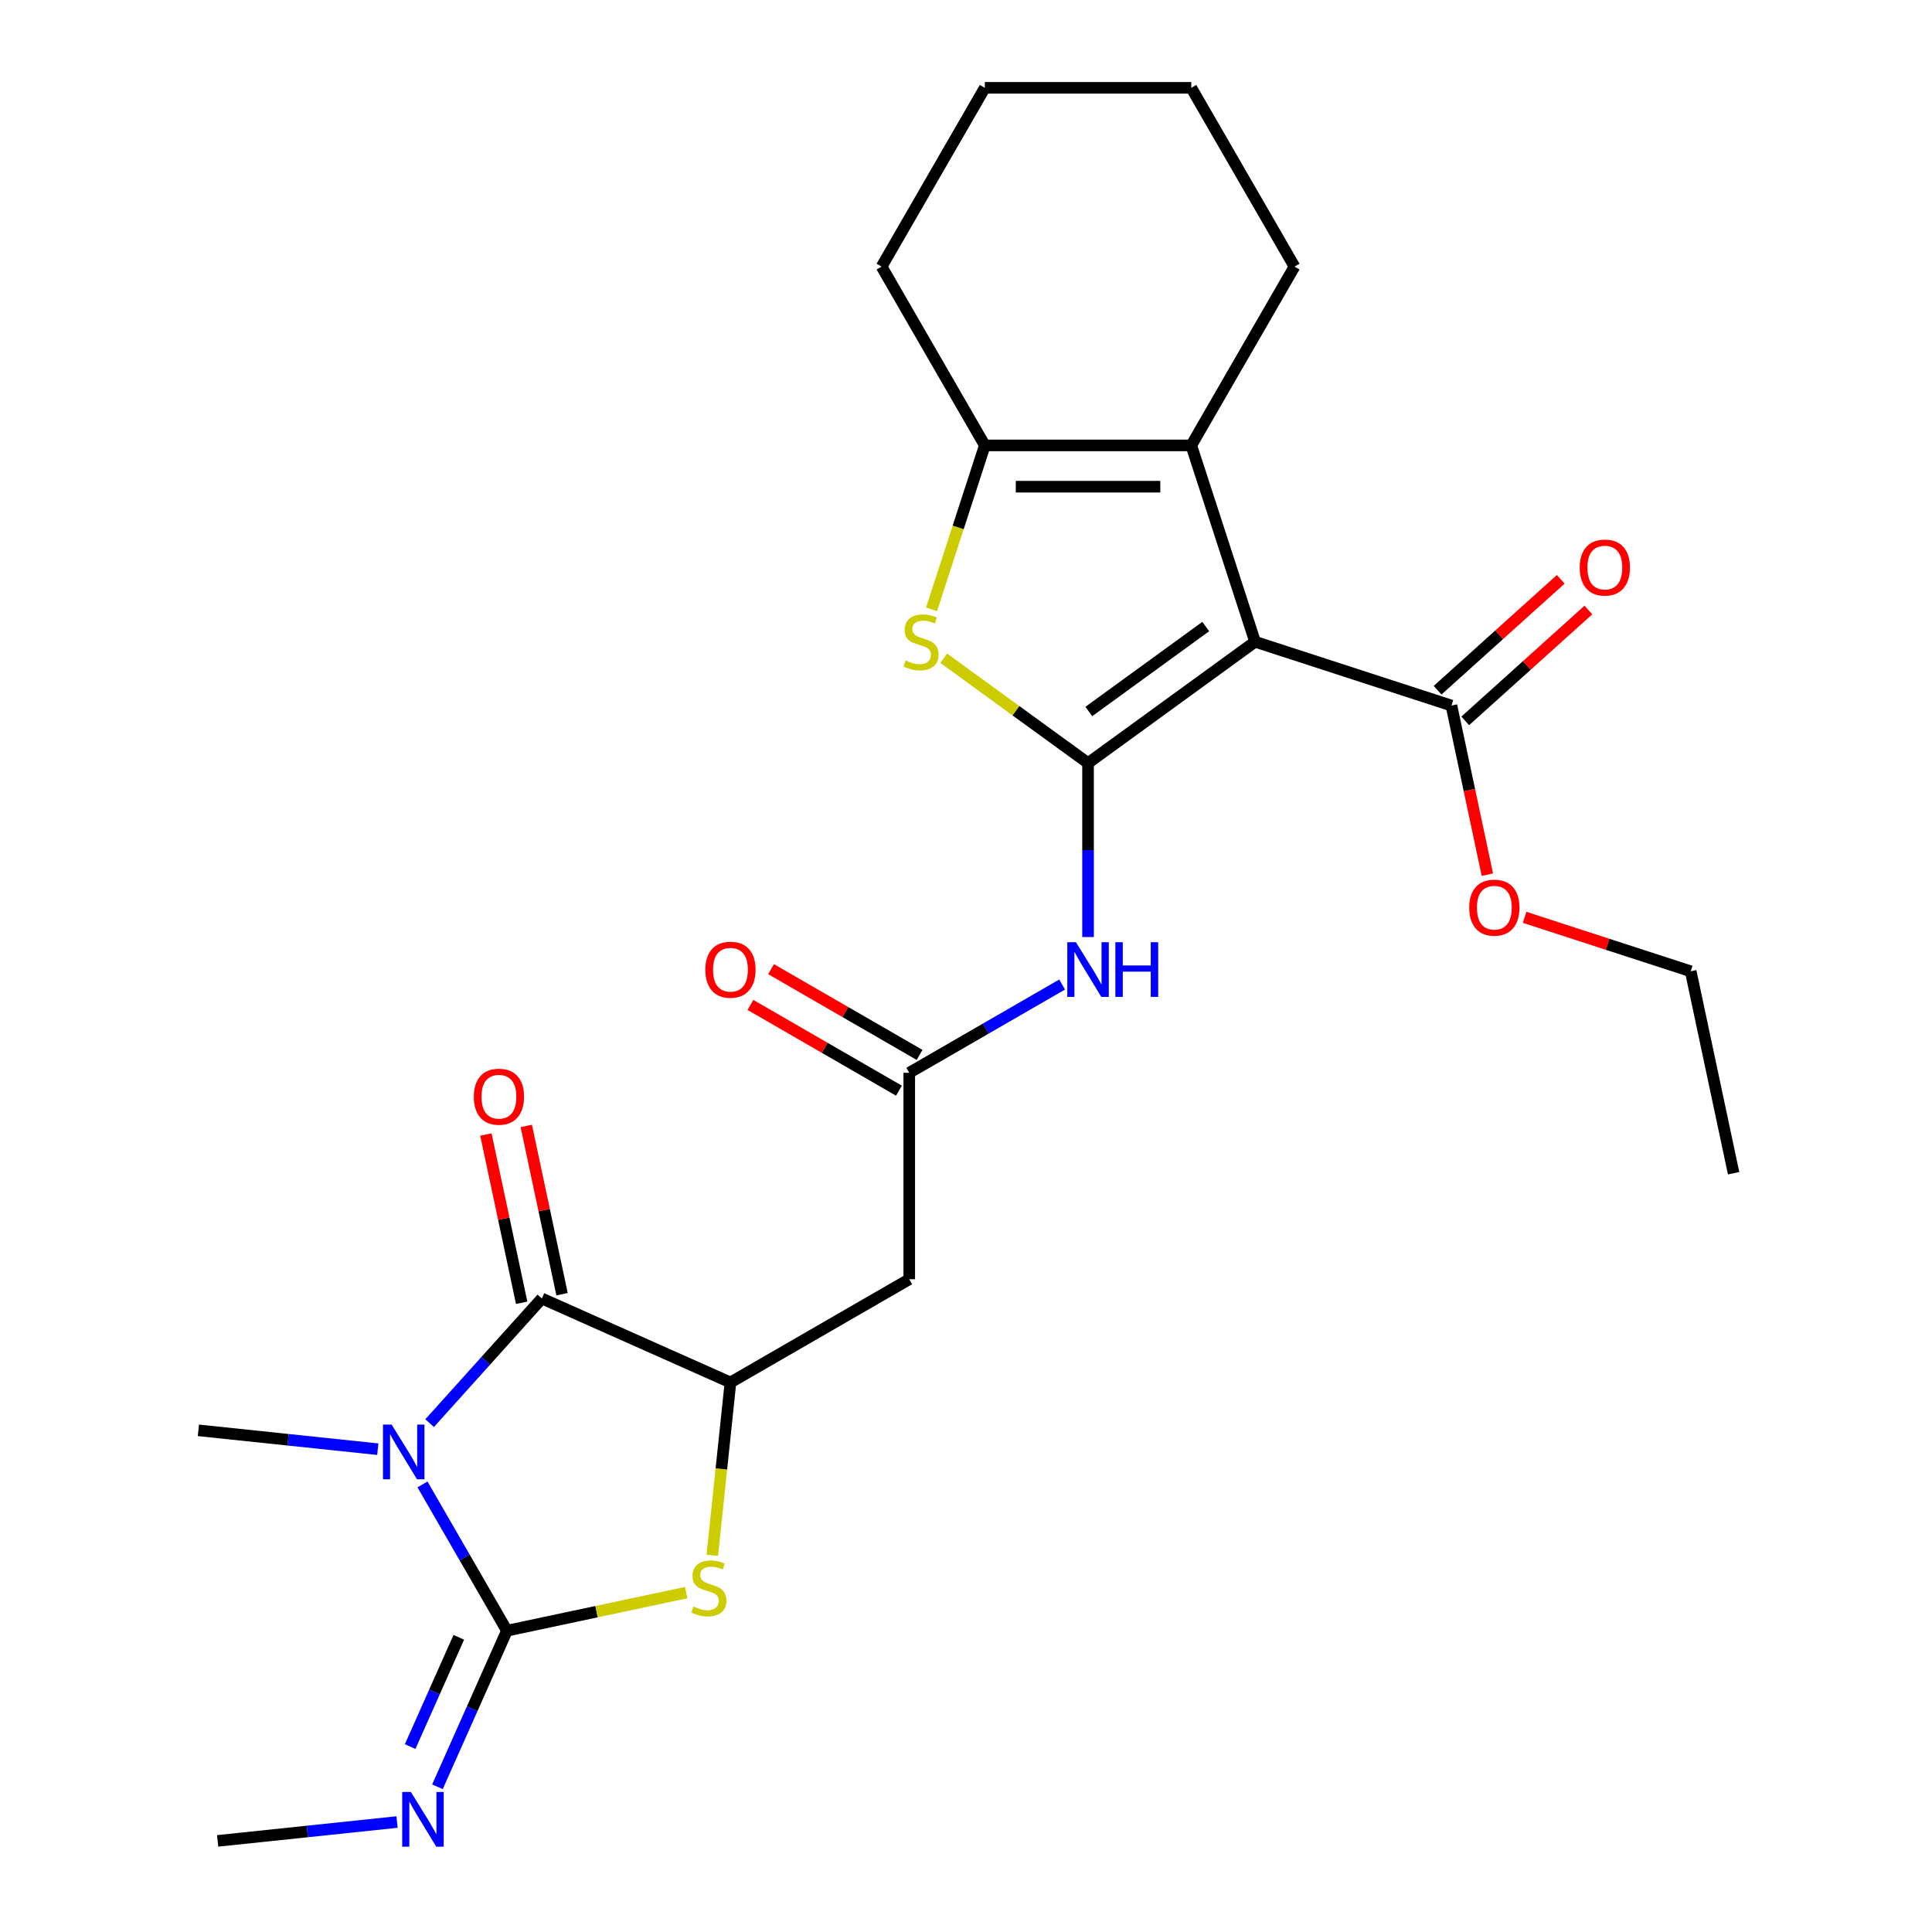 <?xml version='1.0' encoding='iso-8859-1'?>
<svg version='1.1' baseProfile='full'
              xmlns='http://www.w3.org/2000/svg'
                      xmlns:rdkit='http://www.rdkit.org/xml'
                      xmlns:xlink='http://www.w3.org/1999/xlink'
                  xml:space='preserve'
width='1000px' height='1000px' viewBox='0 0 1000 1000'>
<!-- END OF HEADER -->
<rect style='opacity:1.0;fill:#FFFFFF;stroke:none' width='1000' height='1000' x='0' y='0'> </rect>
<path class='bond-2' d='M 218.677,768.34 L 240.533,806.196' style='fill:none;fill-rule:evenodd;stroke:#0000FF;stroke-width:6px;stroke-linecap:butt;stroke-linejoin:miter;stroke-opacity:1' />
<path class='bond-2' d='M 240.533,806.196 L 262.389,844.052' style='fill:none;fill-rule:evenodd;stroke:#000000;stroke-width:6px;stroke-linecap:butt;stroke-linejoin:miter;stroke-opacity:1' />
<path class='bond-3' d='M 222.371,736.614 L 251.416,704.355' style='fill:none;fill-rule:evenodd;stroke:#0000FF;stroke-width:6px;stroke-linecap:butt;stroke-linejoin:miter;stroke-opacity:1' />
<path class='bond-3' d='M 251.416,704.355 L 280.462,672.096' style='fill:none;fill-rule:evenodd;stroke:#000000;stroke-width:6px;stroke-linecap:butt;stroke-linejoin:miter;stroke-opacity:1' />
<path class='bond-17' d='M 195.548,750.099 L 149.116,745.219' style='fill:none;fill-rule:evenodd;stroke:#0000FF;stroke-width:6px;stroke-linecap:butt;stroke-linejoin:miter;stroke-opacity:1' />
<path class='bond-17' d='M 149.116,745.219 L 102.685,740.339' style='fill:none;fill-rule:evenodd;stroke:#000000;stroke-width:6px;stroke-linecap:butt;stroke-linejoin:miter;stroke-opacity:1' />
<path class='bond-0' d='M 563.17,394.981 L 563.17,439.995' style='fill:none;fill-rule:evenodd;stroke:#000000;stroke-width:6px;stroke-linecap:butt;stroke-linejoin:miter;stroke-opacity:1' />
<path class='bond-0' d='M 563.17,439.995 L 563.17,485.009' style='fill:none;fill-rule:evenodd;stroke:#0000FF;stroke-width:6px;stroke-linecap:butt;stroke-linejoin:miter;stroke-opacity:1' />
<path class='bond-1' d='M 563.17,394.981 L 649.621,332.171' style='fill:none;fill-rule:evenodd;stroke:#000000;stroke-width:6px;stroke-linecap:butt;stroke-linejoin:miter;stroke-opacity:1' />
<path class='bond-1' d='M 563.575,368.269 L 624.091,324.302' style='fill:none;fill-rule:evenodd;stroke:#000000;stroke-width:6px;stroke-linecap:butt;stroke-linejoin:miter;stroke-opacity:1' />
<path class='bond-4' d='M 563.17,394.981 L 525.82,367.845' style='fill:none;fill-rule:evenodd;stroke:#000000;stroke-width:6px;stroke-linecap:butt;stroke-linejoin:miter;stroke-opacity:1' />
<path class='bond-4' d='M 525.82,367.845 L 488.47,340.709' style='fill:none;fill-rule:evenodd;stroke:#CCCC00;stroke-width:6px;stroke-linecap:butt;stroke-linejoin:miter;stroke-opacity:1' />
<path class='bond-5' d='M 649.621,332.171 L 616.6,230.541' style='fill:none;fill-rule:evenodd;stroke:#000000;stroke-width:6px;stroke-linecap:butt;stroke-linejoin:miter;stroke-opacity:1' />
<path class='bond-11' d='M 649.621,332.171 L 751.251,365.192' style='fill:none;fill-rule:evenodd;stroke:#000000;stroke-width:6px;stroke-linecap:butt;stroke-linejoin:miter;stroke-opacity:1' />
<path class='bond-6' d='M 262.389,844.052 L 308.776,834.192' style='fill:none;fill-rule:evenodd;stroke:#000000;stroke-width:6px;stroke-linecap:butt;stroke-linejoin:miter;stroke-opacity:1' />
<path class='bond-6' d='M 308.776,834.192 L 355.162,824.332' style='fill:none;fill-rule:evenodd;stroke:#CCCC00;stroke-width:6px;stroke-linecap:butt;stroke-linejoin:miter;stroke-opacity:1' />
<path class='bond-13' d='M 262.389,844.052 L 244.404,884.447' style='fill:none;fill-rule:evenodd;stroke:#000000;stroke-width:6px;stroke-linecap:butt;stroke-linejoin:miter;stroke-opacity:1' />
<path class='bond-13' d='M 244.404,884.447 L 226.419,924.842' style='fill:none;fill-rule:evenodd;stroke:#0000FF;stroke-width:6px;stroke-linecap:butt;stroke-linejoin:miter;stroke-opacity:1' />
<path class='bond-13' d='M 237.469,847.478 L 224.88,875.754' style='fill:none;fill-rule:evenodd;stroke:#000000;stroke-width:6px;stroke-linecap:butt;stroke-linejoin:miter;stroke-opacity:1' />
<path class='bond-13' d='M 224.88,875.754 L 212.29,904.03' style='fill:none;fill-rule:evenodd;stroke:#0000FF;stroke-width:6px;stroke-linecap:butt;stroke-linejoin:miter;stroke-opacity:1' />
<path class='bond-7' d='M 280.462,672.096 L 378.083,715.56' style='fill:none;fill-rule:evenodd;stroke:#000000;stroke-width:6px;stroke-linecap:butt;stroke-linejoin:miter;stroke-opacity:1' />
<path class='bond-14' d='M 290.915,669.875 L 281.659,626.328' style='fill:none;fill-rule:evenodd;stroke:#000000;stroke-width:6px;stroke-linecap:butt;stroke-linejoin:miter;stroke-opacity:1' />
<path class='bond-14' d='M 281.659,626.328 L 272.403,582.782' style='fill:none;fill-rule:evenodd;stroke:#FF0000;stroke-width:6px;stroke-linecap:butt;stroke-linejoin:miter;stroke-opacity:1' />
<path class='bond-14' d='M 270.01,674.318 L 260.754,630.772' style='fill:none;fill-rule:evenodd;stroke:#000000;stroke-width:6px;stroke-linecap:butt;stroke-linejoin:miter;stroke-opacity:1' />
<path class='bond-14' d='M 260.754,630.772 L 251.498,587.225' style='fill:none;fill-rule:evenodd;stroke:#FF0000;stroke-width:6px;stroke-linecap:butt;stroke-linejoin:miter;stroke-opacity:1' />
<path class='bond-8' d='M 482.174,315.379 L 495.957,272.96' style='fill:none;fill-rule:evenodd;stroke:#CCCC00;stroke-width:6px;stroke-linecap:butt;stroke-linejoin:miter;stroke-opacity:1' />
<path class='bond-8' d='M 495.957,272.96 L 509.74,230.541' style='fill:none;fill-rule:evenodd;stroke:#000000;stroke-width:6px;stroke-linecap:butt;stroke-linejoin:miter;stroke-opacity:1' />
<path class='bond-19' d='M 616.6,230.541 L 670.03,137.998' style='fill:none;fill-rule:evenodd;stroke:#000000;stroke-width:6px;stroke-linecap:butt;stroke-linejoin:miter;stroke-opacity:1' />
<path class='bond-27' d='M 616.6,230.541 L 509.74,230.541' style='fill:none;fill-rule:evenodd;stroke:#000000;stroke-width:6px;stroke-linecap:butt;stroke-linejoin:miter;stroke-opacity:1' />
<path class='bond-27' d='M 600.571,251.913 L 525.769,251.913' style='fill:none;fill-rule:evenodd;stroke:#000000;stroke-width:6px;stroke-linecap:butt;stroke-linejoin:miter;stroke-opacity:1' />
<path class='bond-26' d='M 368.678,805.043 L 373.381,760.302' style='fill:none;fill-rule:evenodd;stroke:#CCCC00;stroke-width:6px;stroke-linecap:butt;stroke-linejoin:miter;stroke-opacity:1' />
<path class='bond-26' d='M 373.381,760.302 L 378.083,715.56' style='fill:none;fill-rule:evenodd;stroke:#000000;stroke-width:6px;stroke-linecap:butt;stroke-linejoin:miter;stroke-opacity:1' />
<path class='bond-10' d='M 378.083,715.56 L 470.627,662.13' style='fill:none;fill-rule:evenodd;stroke:#000000;stroke-width:6px;stroke-linecap:butt;stroke-linejoin:miter;stroke-opacity:1' />
<path class='bond-20' d='M 509.74,230.541 L 456.31,137.998' style='fill:none;fill-rule:evenodd;stroke:#000000;stroke-width:6px;stroke-linecap:butt;stroke-linejoin:miter;stroke-opacity:1' />
<path class='bond-9' d='M 549.758,509.584 L 510.193,532.427' style='fill:none;fill-rule:evenodd;stroke:#0000FF;stroke-width:6px;stroke-linecap:butt;stroke-linejoin:miter;stroke-opacity:1' />
<path class='bond-9' d='M 510.193,532.427 L 470.627,555.271' style='fill:none;fill-rule:evenodd;stroke:#000000;stroke-width:6px;stroke-linecap:butt;stroke-linejoin:miter;stroke-opacity:1' />
<path class='bond-12' d='M 470.627,662.13 L 470.627,555.271' style='fill:none;fill-rule:evenodd;stroke:#000000;stroke-width:6px;stroke-linecap:butt;stroke-linejoin:miter;stroke-opacity:1' />
<path class='bond-15' d='M 758.401,373.133 L 790.271,344.437' style='fill:none;fill-rule:evenodd;stroke:#000000;stroke-width:6px;stroke-linecap:butt;stroke-linejoin:miter;stroke-opacity:1' />
<path class='bond-15' d='M 790.271,344.437 L 822.142,315.741' style='fill:none;fill-rule:evenodd;stroke:#FF0000;stroke-width:6px;stroke-linecap:butt;stroke-linejoin:miter;stroke-opacity:1' />
<path class='bond-15' d='M 744.1,357.251 L 775.971,328.555' style='fill:none;fill-rule:evenodd;stroke:#000000;stroke-width:6px;stroke-linecap:butt;stroke-linejoin:miter;stroke-opacity:1' />
<path class='bond-15' d='M 775.971,328.555 L 807.841,299.858' style='fill:none;fill-rule:evenodd;stroke:#FF0000;stroke-width:6px;stroke-linecap:butt;stroke-linejoin:miter;stroke-opacity:1' />
<path class='bond-18' d='M 751.251,365.192 L 760.554,408.959' style='fill:none;fill-rule:evenodd;stroke:#000000;stroke-width:6px;stroke-linecap:butt;stroke-linejoin:miter;stroke-opacity:1' />
<path class='bond-18' d='M 760.554,408.959 L 769.856,452.725' style='fill:none;fill-rule:evenodd;stroke:#FF0000;stroke-width:6px;stroke-linecap:butt;stroke-linejoin:miter;stroke-opacity:1' />
<path class='bond-16' d='M 475.97,546.016 L 437.534,523.825' style='fill:none;fill-rule:evenodd;stroke:#000000;stroke-width:6px;stroke-linecap:butt;stroke-linejoin:miter;stroke-opacity:1' />
<path class='bond-16' d='M 437.534,523.825 L 399.098,501.634' style='fill:none;fill-rule:evenodd;stroke:#FF0000;stroke-width:6px;stroke-linecap:butt;stroke-linejoin:miter;stroke-opacity:1' />
<path class='bond-16' d='M 465.284,564.525 L 426.848,542.334' style='fill:none;fill-rule:evenodd;stroke:#000000;stroke-width:6px;stroke-linecap:butt;stroke-linejoin:miter;stroke-opacity:1' />
<path class='bond-16' d='M 426.848,542.334 L 388.412,520.143' style='fill:none;fill-rule:evenodd;stroke:#FF0000;stroke-width:6px;stroke-linecap:butt;stroke-linejoin:miter;stroke-opacity:1' />
<path class='bond-21' d='M 205.514,943.083 L 159.082,947.963' style='fill:none;fill-rule:evenodd;stroke:#0000FF;stroke-width:6px;stroke-linecap:butt;stroke-linejoin:miter;stroke-opacity:1' />
<path class='bond-21' d='M 159.082,947.963 L 112.651,952.843' style='fill:none;fill-rule:evenodd;stroke:#000000;stroke-width:6px;stroke-linecap:butt;stroke-linejoin:miter;stroke-opacity:1' />
<path class='bond-22' d='M 789.14,474.809 L 832.119,488.773' style='fill:none;fill-rule:evenodd;stroke:#FF0000;stroke-width:6px;stroke-linecap:butt;stroke-linejoin:miter;stroke-opacity:1' />
<path class='bond-22' d='M 832.119,488.773 L 875.098,502.738' style='fill:none;fill-rule:evenodd;stroke:#000000;stroke-width:6px;stroke-linecap:butt;stroke-linejoin:miter;stroke-opacity:1' />
<path class='bond-23' d='M 670.03,137.998 L 616.6,45.455' style='fill:none;fill-rule:evenodd;stroke:#000000;stroke-width:6px;stroke-linecap:butt;stroke-linejoin:miter;stroke-opacity:1' />
<path class='bond-24' d='M 456.31,137.998 L 509.74,45.455' style='fill:none;fill-rule:evenodd;stroke:#000000;stroke-width:6px;stroke-linecap:butt;stroke-linejoin:miter;stroke-opacity:1' />
<path class='bond-25' d='M 875.098,502.738 L 897.315,607.263' style='fill:none;fill-rule:evenodd;stroke:#000000;stroke-width:6px;stroke-linecap:butt;stroke-linejoin:miter;stroke-opacity:1' />
<path class='bond-28' d='M 616.6,45.455 L 509.74,45.455' style='fill:none;fill-rule:evenodd;stroke:#000000;stroke-width:6px;stroke-linecap:butt;stroke-linejoin:miter;stroke-opacity:1' />
<path  class='atom-0' d='M 202.699 737.349
L 211.979 752.349
Q 212.899 753.829, 214.379 756.509
Q 215.859 759.189, 215.939 759.349
L 215.939 737.349
L 219.699 737.349
L 219.699 765.669
L 215.819 765.669
L 205.859 749.269
Q 204.699 747.349, 203.459 745.149
Q 202.259 742.949, 201.899 742.269
L 201.899 765.669
L 198.219 765.669
L 198.219 737.349
L 202.699 737.349
' fill='#0000FF'/>
<path  class='atom-5' d='M 468.719 341.891
Q 469.039 342.011, 470.359 342.571
Q 471.679 343.131, 473.119 343.491
Q 474.599 343.811, 476.039 343.811
Q 478.719 343.811, 480.279 342.531
Q 481.839 341.211, 481.839 338.931
Q 481.839 337.371, 481.039 336.411
Q 480.279 335.451, 479.079 334.931
Q 477.879 334.411, 475.879 333.811
Q 473.359 333.051, 471.839 332.331
Q 470.359 331.611, 469.279 330.091
Q 468.239 328.571, 468.239 326.011
Q 468.239 322.451, 470.639 320.251
Q 473.079 318.051, 477.879 318.051
Q 481.159 318.051, 484.879 319.611
L 483.959 322.691
Q 480.559 321.291, 477.999 321.291
Q 475.239 321.291, 473.719 322.451
Q 472.199 323.571, 472.239 325.531
Q 472.239 327.051, 472.999 327.971
Q 473.799 328.891, 474.919 329.411
Q 476.079 329.931, 477.999 330.531
Q 480.559 331.331, 482.079 332.131
Q 483.599 332.931, 484.679 334.571
Q 485.799 336.171, 485.799 338.931
Q 485.799 342.851, 483.159 344.971
Q 480.559 347.051, 476.199 347.051
Q 473.679 347.051, 471.759 346.491
Q 469.879 345.971, 467.639 345.051
L 468.719 341.891
' fill='#CCCC00'/>
<path  class='atom-7' d='M 358.914 831.554
Q 359.234 831.674, 360.554 832.234
Q 361.874 832.794, 363.314 833.154
Q 364.794 833.474, 366.234 833.474
Q 368.914 833.474, 370.474 832.194
Q 372.034 830.874, 372.034 828.594
Q 372.034 827.034, 371.234 826.074
Q 370.474 825.114, 369.274 824.594
Q 368.074 824.074, 366.074 823.474
Q 363.554 822.714, 362.034 821.994
Q 360.554 821.274, 359.474 819.754
Q 358.434 818.234, 358.434 815.674
Q 358.434 812.114, 360.834 809.914
Q 363.274 807.714, 368.074 807.714
Q 371.354 807.714, 375.074 809.274
L 374.154 812.354
Q 370.754 810.954, 368.194 810.954
Q 365.434 810.954, 363.914 812.114
Q 362.394 813.234, 362.434 815.194
Q 362.434 816.714, 363.194 817.634
Q 363.994 818.554, 365.114 819.074
Q 366.274 819.594, 368.194 820.194
Q 370.754 820.994, 372.274 821.794
Q 373.794 822.594, 374.874 824.234
Q 375.994 825.834, 375.994 828.594
Q 375.994 832.514, 373.354 834.634
Q 370.754 836.714, 366.394 836.714
Q 363.874 836.714, 361.954 836.154
Q 360.074 835.634, 357.834 834.714
L 358.914 831.554
' fill='#CCCC00'/>
<path  class='atom-10' d='M 556.91 487.681
L 566.19 502.681
Q 567.11 504.161, 568.59 506.841
Q 570.07 509.521, 570.15 509.681
L 570.15 487.681
L 573.91 487.681
L 573.91 516.001
L 570.03 516.001
L 560.07 499.601
Q 558.91 497.681, 557.67 495.481
Q 556.47 493.281, 556.11 492.601
L 556.11 516.001
L 552.43 516.001
L 552.43 487.681
L 556.91 487.681
' fill='#0000FF'/>
<path  class='atom-10' d='M 577.31 487.681
L 581.15 487.681
L 581.15 499.721
L 595.63 499.721
L 595.63 487.681
L 599.47 487.681
L 599.47 516.001
L 595.63 516.001
L 595.63 502.921
L 581.15 502.921
L 581.15 516.001
L 577.31 516.001
L 577.31 487.681
' fill='#0000FF'/>
<path  class='atom-14' d='M 212.665 927.513
L 221.945 942.513
Q 222.865 943.993, 224.345 946.673
Q 225.825 949.353, 225.905 949.513
L 225.905 927.513
L 229.665 927.513
L 229.665 955.833
L 225.785 955.833
L 215.825 939.433
Q 214.665 937.513, 213.425 935.313
Q 212.225 933.113, 211.865 932.433
L 211.865 955.833
L 208.185 955.833
L 208.185 927.513
L 212.665 927.513
' fill='#0000FF'/>
<path  class='atom-15' d='M 245.245 567.652
Q 245.245 560.852, 248.605 557.052
Q 251.965 553.252, 258.245 553.252
Q 264.525 553.252, 267.885 557.052
Q 271.245 560.852, 271.245 567.652
Q 271.245 574.532, 267.845 578.452
Q 264.445 582.332, 258.245 582.332
Q 252.005 582.332, 248.605 578.452
Q 245.245 574.572, 245.245 567.652
M 258.245 579.132
Q 262.565 579.132, 264.885 576.252
Q 267.245 573.332, 267.245 567.652
Q 267.245 562.092, 264.885 559.292
Q 262.565 556.452, 258.245 556.452
Q 253.925 556.452, 251.565 559.252
Q 249.245 562.052, 249.245 567.652
Q 249.245 573.372, 251.565 576.252
Q 253.925 579.132, 258.245 579.132
' fill='#FF0000'/>
<path  class='atom-16' d='M 817.663 293.769
Q 817.663 286.969, 821.023 283.169
Q 824.383 279.369, 830.663 279.369
Q 836.943 279.369, 840.303 283.169
Q 843.663 286.969, 843.663 293.769
Q 843.663 300.649, 840.263 304.569
Q 836.863 308.449, 830.663 308.449
Q 824.423 308.449, 821.023 304.569
Q 817.663 300.689, 817.663 293.769
M 830.663 305.249
Q 834.983 305.249, 837.303 302.369
Q 839.663 299.449, 839.663 293.769
Q 839.663 288.209, 837.303 285.409
Q 834.983 282.569, 830.663 282.569
Q 826.343 282.569, 823.983 285.369
Q 821.663 288.169, 821.663 293.769
Q 821.663 299.489, 823.983 302.369
Q 826.343 305.249, 830.663 305.249
' fill='#FF0000'/>
<path  class='atom-17' d='M 365.083 501.921
Q 365.083 495.121, 368.443 491.321
Q 371.803 487.521, 378.083 487.521
Q 384.363 487.521, 387.723 491.321
Q 391.083 495.121, 391.083 501.921
Q 391.083 508.801, 387.683 512.721
Q 384.283 516.601, 378.083 516.601
Q 371.843 516.601, 368.443 512.721
Q 365.083 508.841, 365.083 501.921
M 378.083 513.401
Q 382.403 513.401, 384.723 510.521
Q 387.083 507.601, 387.083 501.921
Q 387.083 496.361, 384.723 493.561
Q 382.403 490.721, 378.083 490.721
Q 373.763 490.721, 371.403 493.521
Q 369.083 496.321, 369.083 501.921
Q 369.083 507.641, 371.403 510.521
Q 373.763 513.401, 378.083 513.401
' fill='#FF0000'/>
<path  class='atom-19' d='M 760.468 469.797
Q 760.468 462.997, 763.828 459.197
Q 767.188 455.397, 773.468 455.397
Q 779.748 455.397, 783.108 459.197
Q 786.468 462.997, 786.468 469.797
Q 786.468 476.677, 783.068 480.597
Q 779.668 484.477, 773.468 484.477
Q 767.228 484.477, 763.828 480.597
Q 760.468 476.717, 760.468 469.797
M 773.468 481.277
Q 777.788 481.277, 780.108 478.397
Q 782.468 475.477, 782.468 469.797
Q 782.468 464.237, 780.108 461.437
Q 777.788 458.597, 773.468 458.597
Q 769.148 458.597, 766.788 461.397
Q 764.468 464.197, 764.468 469.797
Q 764.468 475.517, 766.788 478.397
Q 769.148 481.277, 773.468 481.277
' fill='#FF0000'/>
</svg>
